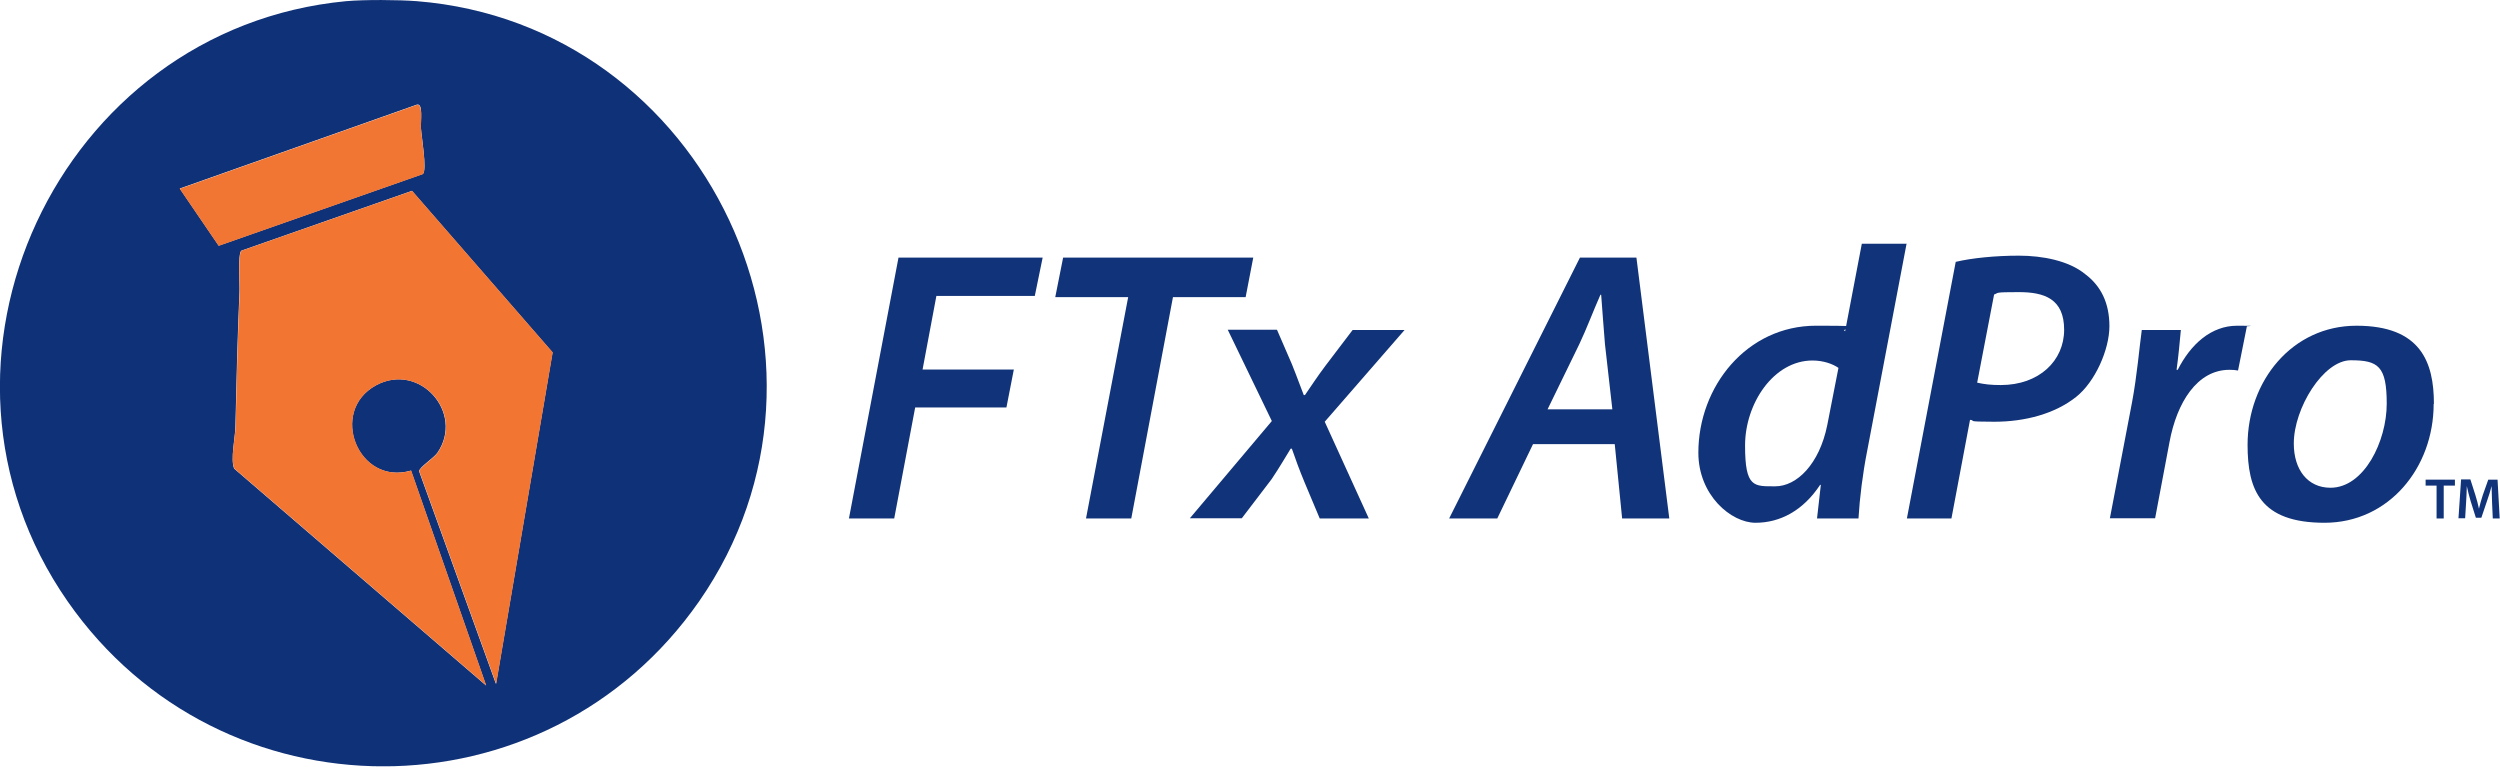 <svg width="204" height="63" viewBox="0 0 204 63" fill="none" xmlns="http://www.w3.org/2000/svg">
<g clip-path="url(#clip0_12272_4967)">
<path d="M34.023 0.097C57.685 2.002 70.635 29.534 57.044 49.074C44.542 67.02 18.022 67.02 5.52 49.074C-8.012 29.631 4.742 2.333 28.23 0.097C29.746 -0.039 32.507 -0.02 34.023 0.097ZM14.678 15.399L17.847 20.045L34.51 14.193C34.859 13.863 34.393 11.14 34.354 10.479C34.315 9.818 34.548 8.418 34.023 8.535L14.678 15.379V15.399ZM40.478 55.782L45.087 28.756L33.615 15.573L19.694 20.454C19.383 20.706 19.577 23.215 19.538 23.837C19.383 27.473 19.286 31.128 19.208 34.783C19.208 35.6 18.78 37.544 19.111 38.244L39.662 55.937L33.537 38.4C29.221 39.663 26.791 33.558 30.679 31.439C34.237 29.514 37.912 33.694 35.696 36.941C35.385 37.389 34.198 38.127 34.198 38.458L40.459 55.782H40.478Z" fill="#0F3178"/>
<path d="M40.478 55.782L34.217 38.458C34.217 38.147 35.403 37.408 35.714 36.941C37.931 33.695 34.256 29.534 30.698 31.439C26.809 33.539 29.24 39.664 33.556 38.4L39.681 55.937L19.129 38.244C18.779 37.544 19.207 35.6 19.227 34.783C19.304 31.128 19.402 27.473 19.557 23.837C19.577 23.215 19.402 20.707 19.713 20.454L33.634 15.574L45.105 28.756L40.497 55.782H40.478Z" fill="#F27532"/>
<path d="M14.676 15.399L34.022 8.555C34.547 8.438 34.313 10.091 34.352 10.499C34.391 11.16 34.858 13.863 34.508 14.213L17.845 20.065L14.676 15.418V15.399Z" fill="#F17533"/>
<path d="M73.337 21.018H85.081L84.439 24.148H76.409L75.281 30.156H82.728L82.125 33.247H74.679L72.968 42.308H69.273L73.318 21.018H73.337Z" fill="#113379"/>
<path d="M92.02 24.245H86.109L86.751 21.018H102.266L101.644 24.245H95.714L92.312 42.308H88.618L92.059 24.245H92.02Z" fill="#113379"/>
<path d="M104.21 26.928L105.415 29.709C105.863 30.817 106.135 31.614 106.387 32.236H106.485C107.049 31.42 107.457 30.778 108.157 29.845L110.373 26.928H114.612L108.098 34.414L111.695 42.308H107.69L106.465 39.391C105.999 38.264 105.746 37.564 105.415 36.611H105.318C104.871 37.33 104.443 38.089 103.763 39.1L101.332 42.288H97.094L103.782 34.356L100.185 26.909H104.19L104.21 26.928Z" fill="#113379"/>
<path d="M125.094 36.242L122.177 42.308H118.25L128.924 21.018H133.532L136.215 42.308H132.366L131.763 36.242H125.074H125.094ZM131.568 33.403L130.966 28.095C130.868 26.948 130.752 25.315 130.655 24.051H130.596C130.032 25.315 129.469 26.831 128.866 28.095L126.28 33.403H131.588H131.568Z" fill="#113379"/>
<path d="M155.579 19.871L152.352 36.844C152.002 38.614 151.749 40.636 151.652 42.308H148.269L148.58 39.566H148.521C147.121 41.686 145.235 42.658 143.252 42.658C141.269 42.658 138.586 40.422 138.586 36.941C138.586 31.536 142.533 26.578 148.191 26.578C153.849 26.578 149.902 26.734 150.563 27.026L151.924 19.89H155.599L155.579 19.871ZM150.018 30.02C149.571 29.709 148.813 29.417 147.899 29.417C144.73 29.417 142.397 32.917 142.397 36.358C142.397 39.8 143.116 39.683 144.866 39.683C146.616 39.683 148.463 37.875 149.105 34.686L150.018 30.02Z" fill="#113379"/>
<path d="M159.587 21.368C160.89 21.057 162.815 20.862 164.74 20.862C166.665 20.862 168.823 21.271 170.164 22.379C171.428 23.332 172.128 24.712 172.128 26.617C172.128 28.523 170.962 31.167 169.406 32.392C167.695 33.753 165.265 34.414 162.737 34.414C160.21 34.414 161.318 34.317 160.754 34.258L159.237 42.308H155.602L159.587 21.368ZM161.337 31.225C161.94 31.361 162.465 31.42 163.262 31.42C166.392 31.42 168.434 29.437 168.434 26.909C168.434 24.381 166.82 23.837 164.74 23.837C162.659 23.837 163.126 23.895 162.718 24.032L161.337 31.225Z" fill="#113379"/>
<path d="M172.164 42.308L173.972 32.84C174.381 30.662 174.575 28.329 174.769 26.929H177.958C177.861 27.979 177.764 29.048 177.608 30.176H177.705C178.755 28.095 180.427 26.579 182.547 26.579C184.666 26.579 183.091 26.618 183.344 26.637L182.624 30.234C182.43 30.195 182.177 30.176 181.924 30.176C179.3 30.176 177.628 32.82 177.025 36.106L175.858 42.289H172.184L172.164 42.308Z" fill="#113379"/>
<path d="M198.587 32.956C198.587 38.167 194.932 42.658 189.682 42.658C184.433 42.658 183.402 39.975 183.402 36.3C183.402 31.09 187.038 26.579 192.288 26.579C197.537 26.579 198.607 29.554 198.607 32.956H198.587ZM187.174 36.203C187.174 38.322 188.302 39.8 190.168 39.8C192.91 39.8 194.757 36.009 194.757 32.937C194.757 29.865 194.057 29.398 191.821 29.398C189.585 29.398 187.174 33.306 187.174 36.184V36.203Z" fill="#113379"/>
<path d="M198.824 39.625H197.93V39.139H200.321V39.625H199.407V42.308H198.824V39.625Z" fill="#113379"/>
<path d="M203.353 41.005C203.353 40.597 203.314 40.111 203.314 39.663C203.217 40.052 203.081 40.48 202.944 40.869L202.478 42.249H202.031L201.603 40.889C201.486 40.48 201.37 40.052 201.292 39.663C201.292 40.072 201.253 40.577 201.233 41.005L201.156 42.288H200.611L200.825 39.119H201.583L201.992 40.402C202.108 40.772 202.206 41.141 202.283 41.511C202.361 41.161 202.478 40.772 202.595 40.402L203.042 39.139H203.8L203.975 42.308H203.411L203.353 41.005Z" fill="#113379"/>
</g>
<defs>
<clipPath id="clip0_12272_4967">
<rect width="203.976" height="62.529" fill="white"/>
</clipPath>
</defs>
</svg>
